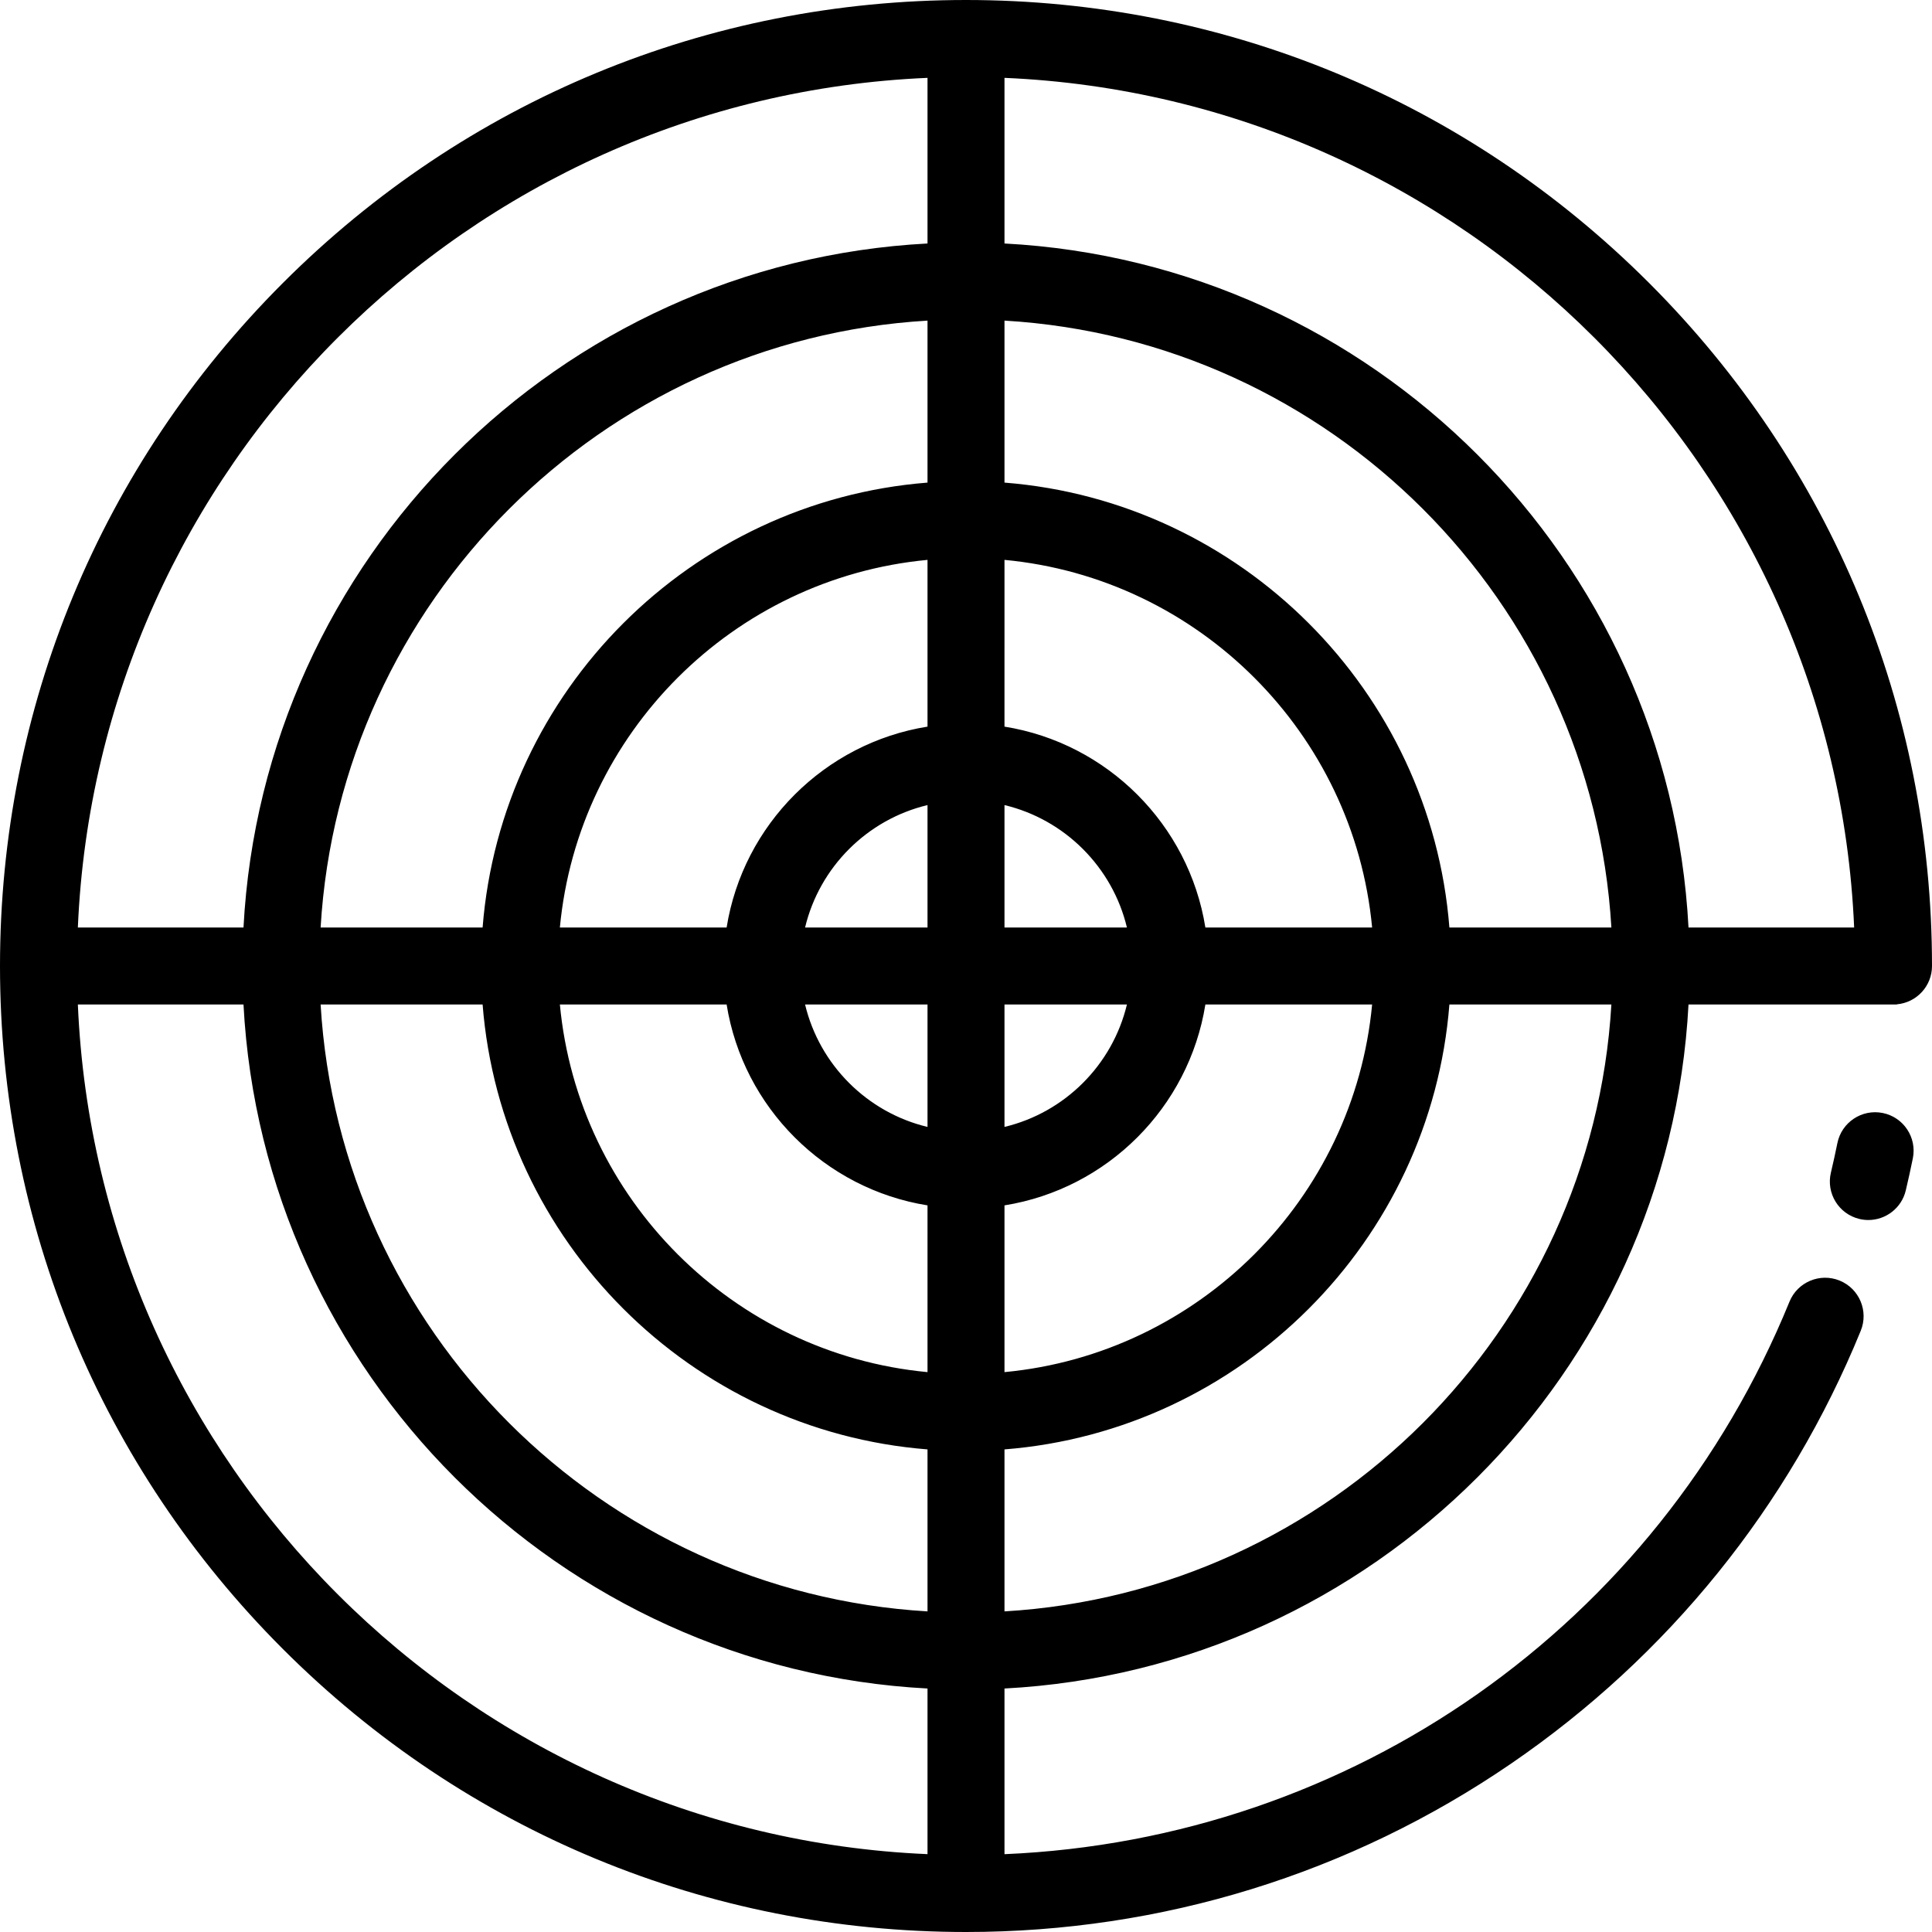 <?xml version="1.0" encoding="iso-8859-1"?>
<!-- Uploaded to: SVG Repo, www.svgrepo.com, Generator: SVG Repo Mixer Tools -->
<svg fill="#000000" height="800px" width="800px" version="1.1" id="Layer_1" xmlns="http://www.w3.org/2000/svg" xmlns:xlink="http://www.w3.org/1999/xlink" 
	 viewBox="0 0 512 512" xml:space="preserve">
<g>
	<g>
		<path d="M437.02,74.982C388.667,26.628,324.38,0,256,0S123.333,26.628,74.98,74.982C26.628,123.333,0,187.619,0,256
			s26.628,132.667,74.98,181.019C123.333,485.372,187.62,512,256,512c51.867,0,101.82-15.43,144.457-44.624
			c41.625-28.499,73.666-68.165,92.66-114.708c2.128-5.215-0.374-11.168-5.589-13.297c-5.215-2.127-11.168,0.374-13.297,5.589
			c-35.063,85.92-115.998,142.508-208.032,146.417v-43.903c97.628-5.142,176.132-83.648,181.273-181.275h55.212
			c0.003-0.016,0.007-0.029,0.01-0.045C507.908,265.7,512,261.331,512,256C512,187.619,485.372,123.333,437.02,74.982z
			 M245.801,491.367C123.988,486.151,25.849,388.013,20.633,266.199h43.894c5.141,97.627,83.646,176.132,181.273,181.273V491.367z
			 M245.801,427.035c-86.375-5.097-155.739-74.46-160.835-160.835h42.93c4.95,62.745,55.161,112.956,117.906,117.907V427.035z
			 M245.801,363.627c-51.489-4.842-92.587-45.939-97.428-97.428h44.19c4.369,27.276,25.962,48.867,53.238,53.238V363.627z
			 M245.801,298.646c-16.003-3.827-28.62-16.444-32.448-32.447h32.448V298.646z M245.801,245.801h-32.448
			c3.828-16.003,16.444-28.62,32.448-32.447V245.801z M245.801,192.563c-27.276,4.37-48.867,25.962-53.238,53.238h-44.19
			c4.841-51.488,45.939-92.586,97.428-97.428V192.563z M245.801,127.894c-62.744,4.951-112.956,55.161-117.906,117.907h-42.93
			c5.097-86.374,74.46-155.739,160.835-160.835V127.894z M245.801,64.527c-97.628,5.141-176.132,83.647-181.273,181.273H20.633
			C25.849,123.987,123.988,25.849,245.801,20.633V64.527z M266.199,148.373c51.489,4.842,92.587,45.939,97.428,97.428h-44.19
			c-4.369-27.276-25.962-48.867-53.238-53.238V148.373z M266.199,213.354c16.003,3.827,28.62,16.444,32.448,32.447h-32.448V213.354z
			 M266.199,266.199h32.448c-3.828,16.003-16.444,28.62-32.448,32.447V266.199z M266.199,319.437
			c27.276-4.37,48.867-25.962,53.238-53.238h44.19c-4.841,51.488-45.939,92.586-97.428,97.428V319.437z M266.199,427.035v-42.928
			c62.745-4.951,112.956-55.161,117.906-117.907h42.93C421.938,352.574,352.574,421.938,266.199,427.035z M384.105,245.801
			c-4.95-62.745-55.161-112.956-117.906-117.907V84.965c86.375,5.097,155.739,74.461,160.835,160.835H384.105z M447.473,245.801
			c-5.141-97.627-83.646-176.132-181.273-181.273V20.633c121.813,5.216,219.952,103.354,225.168,225.168H447.473z"/>
	</g>
</g>
<g>
	<g>
		<path d="M498.946,294.954c-5.515-1.108-10.901,2.456-12.017,7.977c-0.526,2.603-1.105,5.234-1.722,7.824
			c-1.303,5.479,2.082,10.979,7.562,12.283c0.794,0.189,1.588,0.278,2.369,0.278c4.615,0,8.799-3.155,9.914-7.841
			c0.669-2.814,1.298-5.675,1.871-8.505C508.04,301.451,504.468,296.07,498.946,294.954z"/>
	</g>
</g>
</svg>